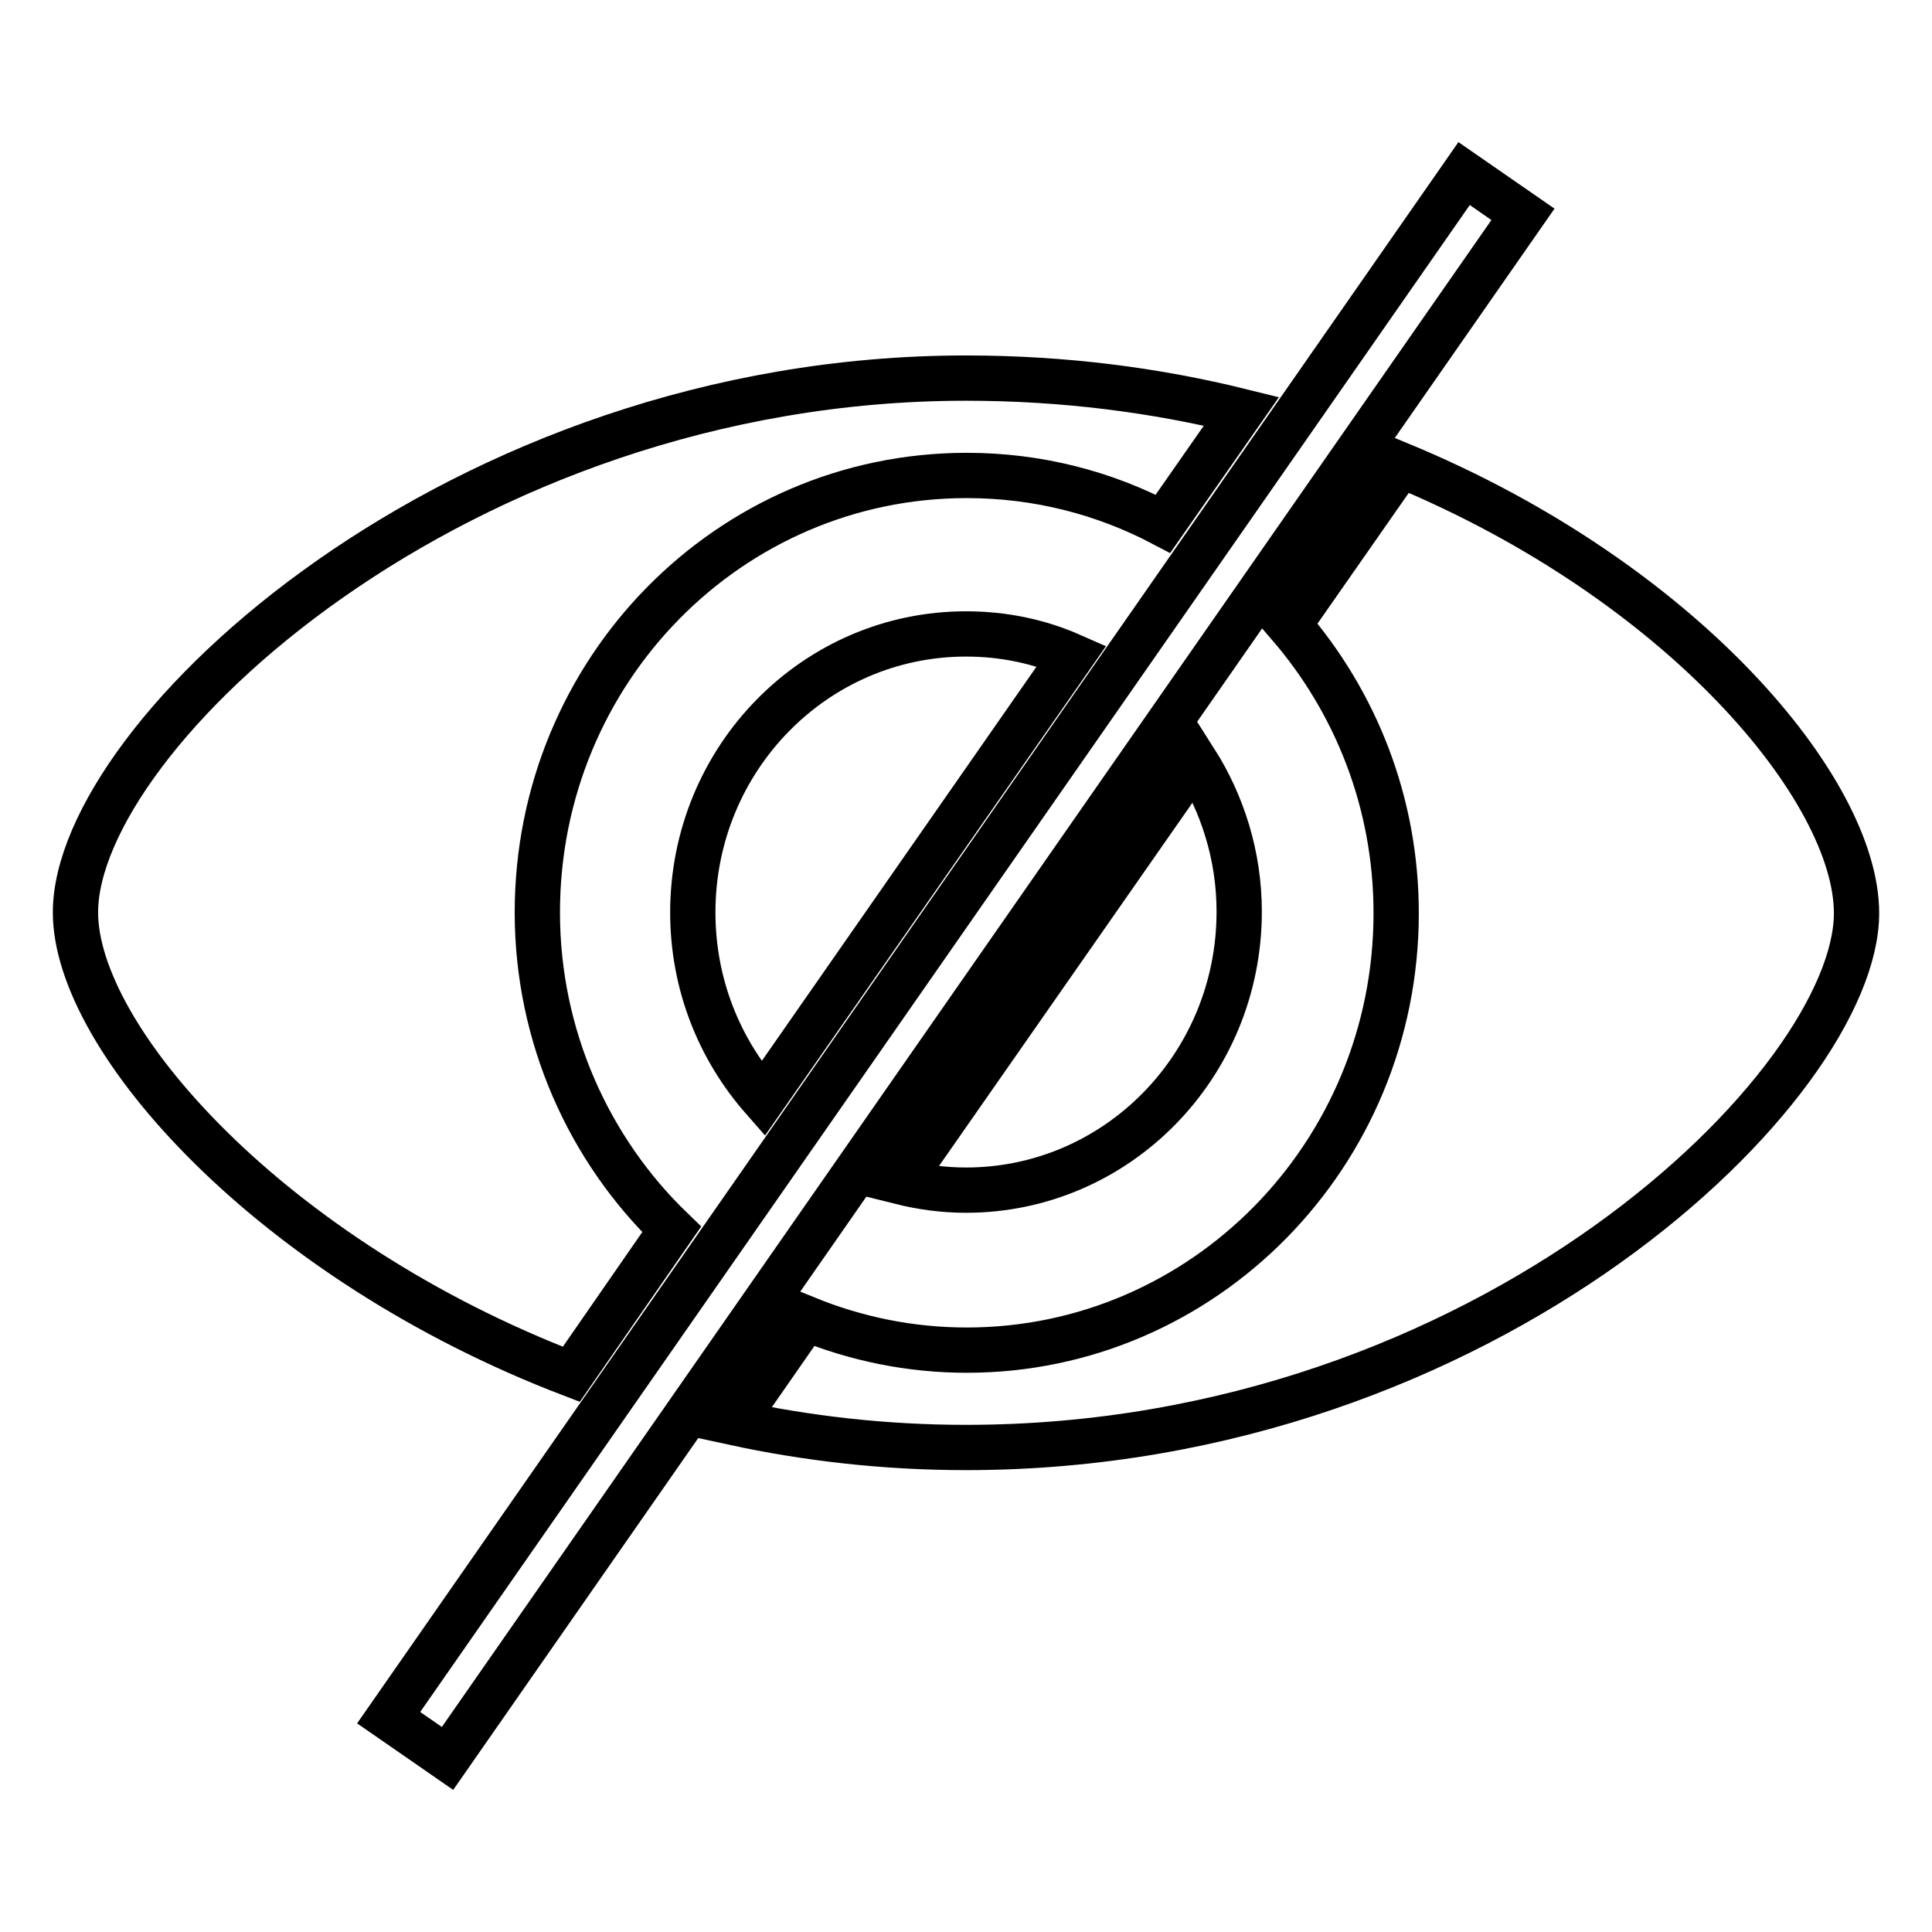 <?xml version="1.0" encoding="utf-8"?>
<!-- Svg Vector Icons : http://www.onlinewebfonts.com/icon -->
<!DOCTYPE svg PUBLIC "-//W3C//DTD SVG 1.1//EN" "http://www.w3.org/Graphics/SVG/1.1/DTD/svg11.dtd">
<svg version="1.1" xmlns="http://www.w3.org/2000/svg" xmlns:xlink="http://www.w3.org/1999/xlink" x="0px" y="0px" viewBox="0 0 256 256" enable-background="new 0 0 256 256" xml:space="preserve">
<g> <path stroke-width="6" fill-opacity="0" stroke="#000000"  d="M185.6,61.6l-14.8,21.2c8.8,10.2,14.2,23.5,14.2,38.2c0,32-25.5,57.9-56.9,57.9c-7.5,0-14.7-1.5-21.3-4.2 l-9.6,13.8c9.7,2.1,20,3.3,30.8,3.3c69.3,0,118-48.2,118-70.8C246,104.7,223,77.1,185.6,61.6z M75.7,182.1L89,162.9 c-10.9-10.5-17.8-25.5-17.8-42c0-32,25.4-57.9,56.9-57.9c9.4,0,18.2,2.3,26,6.4l10.4-14.9c-11.3-2.8-23.5-4.4-36.5-4.4 c-67.4,0-118,47.4-118,70.8C10,137.7,36,166.9,75.7,182.1z M128,157.7c20,0,36.2-16.5,36.2-36.9c0-7.4-2.2-14.3-5.9-20.1l-39,55.9 C122.1,157.3,125,157.7,128,157.7z M128,84c-20,0-36.2,16.5-36.2,36.9c0,9.5,3.5,18.1,9.3,24.7L142,86.9C137.7,85,133,84,128,84z  M59.3,233l-7.8-5.4L194,23l7.8,5.4L59.3,233z"/></g>
</svg>